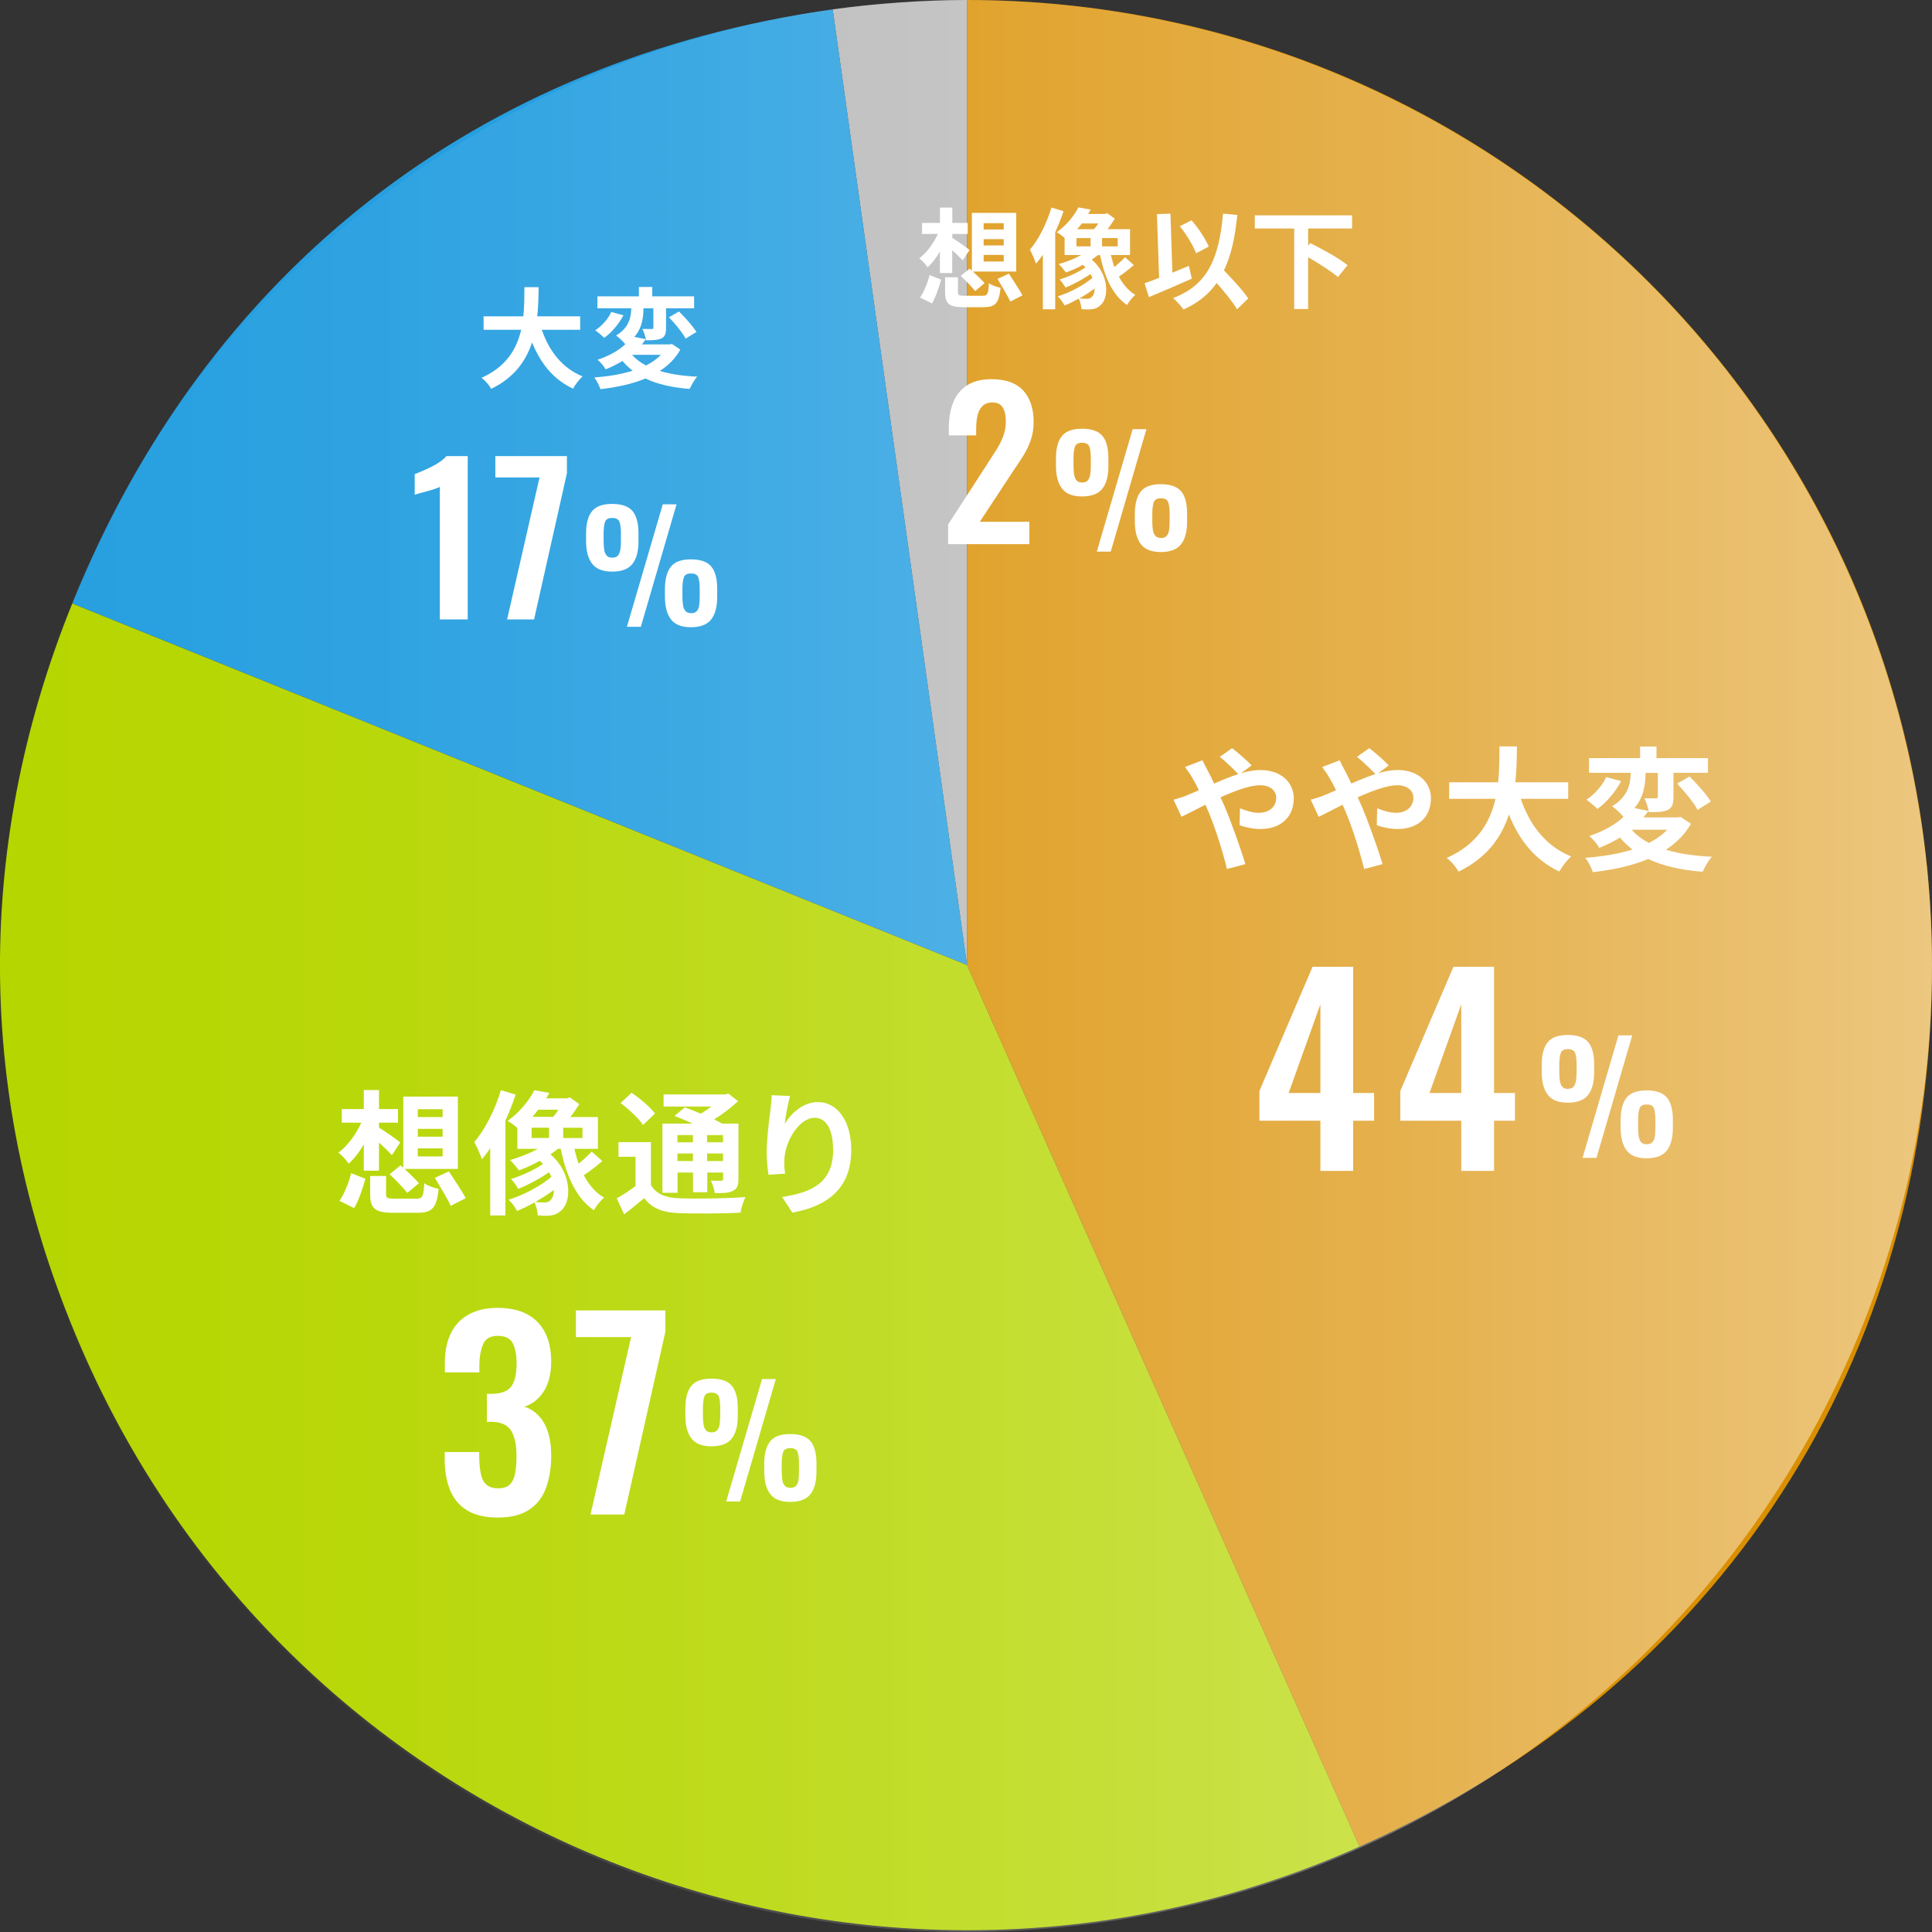 <?xml version="1.0" encoding="UTF-8"?><svg xmlns="http://www.w3.org/2000/svg" xmlns:xlink="http://www.w3.org/1999/xlink" viewBox="0 0 230 230"><rect x="0" y="0" width="230" height="230" fill="#333333" stroke="none"/><defs><style>.cls-1{fill:url(#_名称未設定グラデーション_11);mix-blend-mode:overlay;opacity:.5;}.cls-1,.cls-2,.cls-3,.cls-4,.cls-5,.cls-6{stroke-width:0px;}.cls-7{isolation:isolate;}.cls-2{fill:#269fe0;}.cls-3{fill:#da8f00;}.cls-4{fill:#b8b8b8;}.cls-5{fill:#b6d600;}.cls-6{fill:#fff;}</style><linearGradient id="_名称未設定グラデーション_11" x1="0" y1="115" x2="230" y2="115" gradientUnits="userSpaceOnUse"><stop offset="0" stop-color="#fff" stop-opacity="0"/><stop offset=".09" stop-color="#fff" stop-opacity=".03"/><stop offset=".22" stop-color="#fff" stop-opacity=".1"/><stop offset=".37" stop-color="#fff" stop-opacity=".22"/><stop offset=".53" stop-color="#fff" stop-opacity=".39"/><stop offset=".72" stop-color="#fff" stop-opacity=".6"/><stop offset=".91" stop-color="#fff" stop-opacity=".86"/><stop offset="1" stop-color="#fff"/></linearGradient></defs><g class="cls-7"><g id="_レイヤー_2"><g id="content"><path class="cls-4" d="m115.12,114.88L99.13,1.12c4.96-.7,10.98-1.12,15.99-1.12v114.88Z"/><path class="cls-2" d="m115.12,114.88L8.6,71.85C24.6,32.26,56.85,7.06,99.13,1.12l15.99,113.76Z"/><path class="cls-5" d="m115.12,114.88l46.73,104.95c-57.96,25.81-125.87-.26-151.68-58.22-13.01-29.21-13.55-60.11-1.57-89.76l106.52,43.04Z"/><path class="cls-3" d="m115.12,114.88V0c63.45,0,114.88,51.43,114.88,114.88,0,47.08-25.15,85.8-68.15,104.95l-46.73-104.95Z"/><circle class="cls-1" cx="115" cy="115" r="115"/><path class="cls-6" d="m141.28,94.69c.46-.19.96-.4,1.44-.61-.22-.48-.46-.94-.71-1.36-.22-.4-.62-.99-.94-1.41l2.08-.8c.14.29.46.94.64,1.25.24.46.5.98.75,1.52.98-.43,1.95-.83,2.88-1.13-.58-.59-1.6-1.59-2.21-2.05l1.47-1.03c.58.43,1.78,1.47,2.32,2.05l-1.26.93c.8-.24,1.58-.38,2.31-.38,2.48,0,3.97,1.5,3.97,3.36,0,2.24-1.54,3.66-3.99,3.66-.86,0-1.86-.22-2.46-.45l.05-2.02c.72.3,1.52.54,2.23.54,1.2,0,2.08-.66,2.08-1.81,0-.82-.72-1.47-1.92-1.47s-2.99.66-4.71,1.44c.16.34.3.67.45.99.75,1.74,1.98,5.17,2.51,6.96l-2.19.58c-.5-2.02-1.33-4.72-2.14-6.66-.14-.34-.29-.67-.43-.99-1.15.58-2.16,1.12-2.85,1.43l-.94-2.03c.62-.16,1.33-.4,1.58-.51Z"/><path class="cls-6" d="m157.61,94.69c.46-.19.96-.4,1.44-.61-.22-.48-.46-.94-.71-1.36-.22-.4-.62-.99-.94-1.41l2.08-.8c.14.29.46.94.64,1.25.24.46.5.98.75,1.52.98-.43,1.95-.83,2.88-1.13-.58-.59-1.6-1.59-2.21-2.05l1.47-1.03c.58.43,1.78,1.47,2.32,2.05l-1.26.93c.8-.24,1.58-.38,2.31-.38,2.48,0,3.97,1.5,3.97,3.36,0,2.24-1.54,3.66-3.99,3.66-.86,0-1.86-.22-2.46-.45l.05-2.02c.72.3,1.52.54,2.23.54,1.2,0,2.08-.66,2.08-1.81,0-.82-.72-1.47-1.92-1.47s-2.99.66-4.71,1.44c.16.34.3.67.45.99.75,1.74,1.98,5.17,2.51,6.96l-2.19.58c-.5-2.02-1.33-4.72-2.14-6.66-.14-.34-.29-.67-.43-.99-1.15.58-2.16,1.12-2.85,1.43l-.94-2.03c.62-.16,1.33-.4,1.58-.51Z"/><path class="cls-6" d="m181.05,95.11c1.06,3.12,2.99,5.63,5.99,6.85-.48.4-1.1,1.25-1.41,1.79-2.9-1.36-4.75-3.7-6-6.79-.86,2.67-2.59,5.17-5.99,6.8-.3-.53-.86-1.21-1.42-1.62,3.67-1.63,5.19-4.29,5.81-7.04h-5.51v-1.97h5.83c.16-1.51.14-2.96.16-4.27h2.08c-.02,1.31-.03,2.79-.19,4.27h6.29v1.97h-5.63Z"/><path class="cls-6" d="m201.31,98.05c-.72,1.28-1.75,2.3-2.99,3.11,1.54.46,3.38.74,5.47.83-.4.45-.86,1.26-1.1,1.79-2.59-.21-4.74-.69-6.48-1.52-1.95.82-4.23,1.3-6.59,1.57-.14-.48-.56-1.3-.9-1.71,2.05-.16,3.97-.46,5.62-.99-.54-.42-1.04-.9-1.49-1.42-.72.45-1.54.86-2.46,1.23-.24-.45-.8-1.12-1.2-1.41,1.81-.61,3.15-1.41,4.08-2.27-.29-.4-.94-.99-1.36-1.28,1.95-1.15,2.21-2.75,2.22-3.98h-4.96v-1.75h6.08v-1.38h1.95v1.38h6.13v1.75h-4.11v2.88c0,.8-.13,1.26-.67,1.54-.56.26-1.3.27-2.26.27-.06-.5-.3-1.2-.53-1.66.56.02,1.18.02,1.36.02.19,0,.24-.05.24-.21v-2.83h-1.46c0,1.28-.18,2.87-1.33,4.19l1.68.34c-.19.26-.38.51-.59.77h4.08l.34-.06,1.23.83Zm-8.32-5.06c-.66,1.25-1.71,2.53-2.82,3.31-.35-.35-.96-.86-1.31-1.1.99-.64,1.94-1.73,2.35-2.69l1.78.48Zm1.26,5.79c.54.62,1.22,1.13,2.05,1.57.85-.43,1.58-.95,2.18-1.57h-4.23Zm6.88-6.34c.91.9,2.03,2.14,2.54,2.99l-1.58.98c-.45-.87-1.54-2.18-2.43-3.12l1.47-.85Z"/><path class="cls-6" d="m157.19,139.39v-5.97h-7.26v-3.54l6.33-14.79h4.83v15.03h2.49v3.3h-2.49v5.97h-3.9Zm-3.78-9.27h3.78v-10.56l-3.78,10.56Z"/><path class="cls-6" d="m173.96,139.39v-5.97h-7.26v-3.54l6.33-14.79h4.83v15.03h2.49v3.3h-2.49v5.97h-3.9Zm-3.78-9.27h3.78v-10.56l-3.78,10.56Z"/><path class="cls-6" d="m186.65,131.27c-1.12,0-1.91-.31-2.39-.94-.48-.62-.72-1.52-.72-2.68v-.9c0-1.19.23-2.08.7-2.66.47-.59,1.27-.88,2.41-.88s1.95.29,2.42.85c.47.57.71,1.45.71,2.64v.99c0,1.16-.24,2.05-.72,2.66-.48.61-1.28.92-2.41.92Zm0-1.65c.31,0,.54-.08.68-.25.14-.17.24-.41.29-.71.05-.3.07-.65.07-1.03v-.85c0-.6-.05-1.06-.16-1.39-.11-.33-.4-.49-.88-.49s-.76.16-.86.49c-.11.33-.16.79-.16,1.39v.87c0,.38.02.73.07,1.03.05.3.14.54.29.7.14.17.37.25.67.25Zm1.75,8.22l4.27-14.58h1.64l-4.25,14.58h-1.66Zm7.63.05c-1.12,0-1.91-.31-2.39-.94-.47-.62-.71-1.53-.71-2.7v-.88c0-1.19.23-2.08.69-2.67s1.26-.89,2.4-.89,1.96.29,2.43.86.7,1.46.7,2.65v.97c0,1.18-.24,2.07-.72,2.68-.48.61-1.28.92-2.41.92Zm0-1.67c.31,0,.54-.08.69-.25s.25-.4.29-.7c.04-.3.06-.64.06-1.03v-.86c0-.6-.05-1.07-.16-1.4-.11-.33-.4-.49-.88-.49s-.76.17-.86.5c-.11.34-.16.8-.16,1.39v.86c0,.4.02.74.07,1.04.05.29.14.53.29.69.14.17.37.25.67.25Z"/><path class="cls-6" d="m43.32,136.21c-.54.94-1.15,1.74-1.81,2.32-.27-.42-.83-1.01-1.22-1.31,1.06-.78,2.1-2.18,2.72-3.57h-2.32v-1.62h2.62v-2.26h1.81v2.26h2.26v1.62h-2.26v.59c.64.37,2.16,1.46,2.53,1.76l-.99,1.52c-.37-.4-.96-.98-1.54-1.5v3.35h-1.81v-3.15Zm-2.91,6.75c.58-.85,1.12-2.16,1.39-3.3l1.7.67c-.32,1.14-.78,2.56-1.34,3.49l-1.74-.86Zm9.14-.26c.75,0,.86-.22.96-1.84.38.3,1.18.58,1.71.67-.24,2.29-.77,2.85-2.53,2.85h-2.88c-2.18,0-2.74-.53-2.74-2.19v-2.19h1.89v2.16c0,.48.16.54,1.02.54h2.56Zm-1.86-3.97l.32.29v-8.47h6.5v8.61h-6.34c.62.58,1.31,1.25,1.7,1.7l-1.38,1.15c-.45-.58-1.39-1.55-2.11-2.22l1.31-1.06Zm2.05-5.75h2.95v-.93h-2.95v.93Zm0,2.34h2.95v-.93h-2.95v.93Zm0,2.35h2.95v-.96h-2.95v.96Zm3.7,1.78c.64.99,1.57,2.35,2,3.19l-1.78.91c-.38-.85-1.26-2.26-1.89-3.33l1.67-.77Z"/><path class="cls-6" d="m61.39,130.3c-.34,1.02-.75,2.08-1.22,3.11v11.29h-1.81v-8c-.32.48-.66.93-.99,1.31-.14-.45-.61-1.55-.91-2.05,1.28-1.49,2.47-3.83,3.17-6.18l1.76.53Zm10.32,7.91c-.69.61-1.52,1.25-2.21,1.7.61,1.14,1.39,2.08,2.42,2.67-.42.34-.96,1.02-1.22,1.49-2.13-1.44-3.28-4.08-3.95-7.31h-.32c-.27.22-.58.45-.9.66,2.58,2.19,2.53,5.6,1.31,6.66-.5.48-.99.62-1.7.66-.32,0-.72-.02-1.12-.05-.03-.43-.14-1.06-.4-1.54-.7.4-1.41.74-2.06,1.01-.22-.4-.64-.99-1.01-1.34,1.71-.51,3.79-1.62,5.09-2.71-.08-.19-.18-.37-.27-.56-1.12.77-2.51,1.52-3.68,1.98-.19-.35-.56-.88-.86-1.18,1.22-.35,2.75-1.06,3.81-1.78-.11-.13-.24-.26-.38-.38-.82.46-1.68.85-2.48,1.14-.24-.3-.74-.94-1.06-1.23,1.12-.32,2.29-.77,3.3-1.33h-2.43v-2.48c-.34-.32-.82-.67-1.17-.85,1.5-1.06,2.59-2.47,3.19-3.65l1.79.32c-.11.21-.24.43-.37.64h2.47l.34-.11,1.12.8c-.3.5-.67,1.04-1.06,1.54h3.28v3.79h-2.8c.14.61.3,1.2.51,1.76.56-.46,1.15-1.01,1.55-1.44l1.28,1.14Zm-8.42-2.74h2.07v-1.22h-2.07v1.22Zm.78-3.36c-.22.29-.45.58-.69.85h2.48c.21-.24.43-.54.62-.85h-2.42Zm1.89,9.54c-.69.5-1.46,1.01-2.24,1.44.42.05.78.06,1.07.06.32,0,.58-.06.78-.32.22-.21.37-.64.38-1.18Zm3.38-7.39h-2.29v1.22h2.29v-1.22Z"/><path class="cls-6" d="m77.49,141.07c.62,1.07,1.73,1.52,3.36,1.58,1.9.08,5.7.03,7.89-.14-.22.45-.51,1.33-.59,1.86-1.97.1-5.36.13-7.32.05-1.92-.08-3.18-.54-4.15-1.78-.74.62-1.49,1.25-2.38,1.92l-.88-1.9c.69-.38,1.5-.91,2.24-1.46v-3.49h-2.03v-1.74h3.86v5.11Zm-.94-7.15c-.5-.77-1.7-1.87-2.67-2.61l1.31-1.22c.98.67,2.21,1.7,2.79,2.47l-1.42,1.36Zm4.1,8.08h-1.79v-8.24h3.59c-.72-.34-1.49-.66-2.15-.91l1.23-1.02c.56.21,1.23.46,1.89.75.45-.26.88-.56,1.28-.85h-5.7v-1.44h7.35l.37-.1,1.14.91c-.8.75-1.81,1.52-2.85,2.16.35.18.69.34.96.5h1.94v6.59c0,.77-.14,1.17-.66,1.42-.51.27-1.2.27-2.16.27-.06-.46-.26-1.09-.46-1.49.5.02,1.06.02,1.22.02.19-.02.24-.08.24-.24v-.74h-1.89v2.34h-1.7v-2.34h-1.84v2.4Zm0-6.87v.86h1.84v-.86h-1.84Zm1.84,3.09v-.9h-1.84v.9h1.84Zm3.58-3.09h-1.89v.86h1.89v-.86Zm0,3.09v-.9h-1.89v.9h1.89Z"/><path class="cls-6" d="m93.42,133.79c.77-1.25,2.16-2.59,3.97-2.59,2.23,0,3.95,2.18,3.95,5.7,0,4.53-2.77,6.69-7.01,7.46l-1.22-1.86c3.55-.54,6.07-1.71,6.07-5.59,0-2.46-.83-3.84-2.18-3.84-1.89,0-3.54,2.83-3.62,4.95-.03.43-.02.94.08,1.7l-1.97.13c-.1-.62-.21-1.6-.21-2.67,0-1.49.22-3.47.45-5.12.08-.61.13-1.25.13-1.68l2.19.1c-.22.78-.54,2.43-.64,3.33Z"/><path class="cls-6" d="m59.27,180.66c-1.52,0-2.75-.29-3.67-.86-.93-.57-1.61-1.38-2.03-2.43s-.63-2.28-.63-3.67v-.84h4.11v.72c.02.76.09,1.41.21,1.95.12.54.34.95.67,1.23s.78.42,1.37.42c.62,0,1.08-.15,1.39-.45.31-.3.52-.74.63-1.32.11-.58.17-1.27.17-2.07,0-1.24-.19-2.21-.58-2.92-.39-.71-1.14-1.1-2.26-1.16h-.69v-3.33h.63c1.1-.02,1.86-.31,2.28-.88s.63-1.49.63-2.75c0-1.02-.16-1.82-.46-2.4-.31-.58-.91-.87-1.79-.87s-1.43.32-1.72.96c-.29.64-.45,1.47-.46,2.49v.9h-4.11v-1.17c0-1.38.25-2.55.74-3.53.49-.97,1.2-1.71,2.14-2.22s2.08-.76,3.42-.76,2.54.25,3.48.75c.94.5,1.65,1.22,2.14,2.17s.74,2.12.74,3.5-.3,2.62-.9,3.54c-.6.92-1.37,1.52-2.31,1.8.64.2,1.2.54,1.68,1.04.48.49.86,1.13,1.12,1.92.27.79.41,1.75.41,2.87,0,1.46-.21,2.74-.62,3.85s-1.08,1.98-2.01,2.59c-.93.62-2.17.93-3.71.93Z"/><path class="cls-6" d="m70.3,180.3l4.83-21.12h-6.57v-3.18h10.65v2.55l-4.89,21.75h-4.02Z"/><path class="cls-6" d="m84.7,172.18c-1.12,0-1.91-.31-2.39-.94-.48-.62-.72-1.52-.72-2.68v-.9c0-1.19.23-2.08.7-2.66.47-.59,1.27-.88,2.41-.88s1.95.29,2.42.85c.47.57.71,1.45.71,2.64v.99c0,1.16-.24,2.05-.72,2.66-.48.61-1.28.92-2.41.92Zm0-1.66c.31,0,.54-.08.68-.25.14-.17.24-.41.29-.71.05-.31.07-.65.07-1.03v-.85c0-.6-.05-1.06-.16-1.39-.11-.33-.4-.5-.88-.5s-.76.17-.86.5c-.11.33-.16.79-.16,1.39v.86c0,.38.02.73.07,1.03.05.3.14.53.29.7.14.17.37.25.67.25Zm1.75,8.23l4.27-14.58h1.64l-4.25,14.58h-1.66Zm7.63.05c-1.12,0-1.91-.31-2.39-.94-.47-.62-.71-1.52-.71-2.7v-.88c0-1.19.23-2.08.69-2.67.46-.59,1.26-.89,2.4-.89s1.96.29,2.43.86.7,1.46.7,2.65v.97c0,1.18-.24,2.07-.72,2.68-.48.61-1.28.92-2.41.92Zm0-1.67c.31,0,.54-.08.69-.25s.25-.4.29-.7c.04-.3.06-.64.06-1.03v-.86c0-.6-.05-1.07-.16-1.4-.11-.33-.4-.49-.88-.49s-.76.17-.86.5c-.11.34-.16.8-.16,1.39v.86c0,.4.02.74.07,1.03.05.29.14.53.29.69.14.17.37.25.67.25Z"/><path class="cls-6" d="m64.5,39.25c.86,2.53,2.43,4.58,4.86,5.56-.39.33-.9,1.01-1.14,1.46-2.35-1.1-3.86-3-4.88-5.51-.7,2.17-2.11,4.2-4.86,5.53-.25-.43-.7-.99-1.16-1.31,2.98-1.33,4.21-3.48,4.72-5.72h-4.47v-1.6h4.73c.13-1.22.12-2.41.13-3.47h1.69c-.01,1.07-.03,2.26-.16,3.47h5.11v1.6h-4.58Z"/><path class="cls-6" d="m80.98,41.64c-.58,1.04-1.42,1.87-2.43,2.52,1.25.38,2.74.6,4.45.68-.33.36-.7,1.03-.9,1.46-2.11-.17-3.85-.56-5.26-1.24-1.59.66-3.43,1.05-5.36,1.27-.12-.39-.46-1.05-.73-1.39,1.66-.13,3.22-.38,4.56-.81-.44-.34-.84-.73-1.21-1.16-.58.36-1.25.7-2,1-.19-.36-.65-.91-.97-1.14,1.47-.49,2.56-1.14,3.31-1.85-.23-.32-.77-.81-1.1-1.04,1.59-.94,1.79-2.24,1.81-3.24h-4.03v-1.42h4.94v-1.12h1.59v1.12h4.98v1.42h-3.34v2.34c0,.65-.1,1.03-.55,1.25-.46.21-1.05.22-1.83.22-.05-.4-.25-.97-.43-1.35.46.01.96.01,1.11.01.16,0,.19-.04.19-.17v-2.3h-1.18c0,1.04-.14,2.33-1.08,3.41l1.37.27c-.16.21-.31.42-.48.62h3.32l.27-.05,1,.68Zm-6.76-4.11c-.53,1.01-1.39,2.05-2.29,2.69-.29-.29-.78-.7-1.07-.9.81-.52,1.57-1.4,1.91-2.18l1.44.39Zm1.03,4.71c.44.51.99.92,1.66,1.27.69-.35,1.29-.77,1.77-1.27h-3.43Zm5.59-5.15c.74.73,1.65,1.74,2.07,2.43l-1.29.79c-.36-.7-1.25-1.77-1.98-2.54l1.2-.69Z"/><path class="cls-6" d="m52.36,73.74v-15.77c-.1.05-.28.12-.56.22-.28.1-.59.19-.92.28-.34.09-.64.17-.92.25-.28.08-.48.14-.59.19v-2.47c.22-.08.5-.19.84-.34.34-.14.69-.31,1.07-.49s.73-.39,1.06-.61c.33-.22.6-.46.8-.7h2.54v19.44h-3.31Z"/><path class="cls-6" d="m60.37,73.74l3.86-16.9h-5.26v-2.54h8.52v2.04l-3.91,17.4h-3.22Z"/><path class="cls-6" d="m72.88,68.05c-1.12,0-1.91-.31-2.39-.94-.48-.62-.72-1.52-.72-2.68v-.9c0-1.19.23-2.08.7-2.66.47-.59,1.27-.88,2.41-.88s1.95.29,2.42.85c.47.57.71,1.45.71,2.64v.99c0,1.16-.24,2.05-.72,2.66-.48.61-1.28.92-2.41.92Zm0-1.66c.31,0,.54-.08.68-.25.14-.17.24-.41.29-.71.05-.31.07-.65.07-1.03v-.85c0-.6-.05-1.06-.16-1.39-.11-.33-.4-.5-.88-.5s-.76.17-.86.5c-.11.33-.16.79-.16,1.39v.86c0,.38.02.73.07,1.03.05.3.14.53.29.7.14.17.37.25.67.25Zm1.75,8.23l4.27-14.58h1.64l-4.25,14.58h-1.66Zm7.63.05c-1.12,0-1.91-.31-2.39-.94-.47-.62-.71-1.52-.71-2.7v-.88c0-1.19.23-2.08.69-2.67.46-.59,1.26-.89,2.4-.89s1.96.29,2.43.86.7,1.46.7,2.65v.97c0,1.18-.24,2.07-.72,2.68-.48.61-1.28.92-2.41.92Zm0-1.67c.31,0,.54-.08.69-.25s.25-.4.29-.7c.04-.3.06-.64.06-1.03v-.86c0-.6-.05-1.07-.16-1.4-.11-.33-.4-.49-.88-.49s-.76.17-.86.5c-.11.34-.16.8-.16,1.39v.86c0,.4.02.74.07,1.03.05.29.14.53.29.69.14.17.37.25.67.25Z"/><path class="cls-6" d="m111.9,29.93c-.44.77-.94,1.42-1.47,1.89-.22-.34-.68-.82-.99-1.07.86-.64,1.7-1.77,2.21-2.9h-1.88v-1.31h2.13v-1.83h1.47v1.83h1.83v1.31h-1.83v.48c.52.3,1.76,1.18,2.05,1.43l-.81,1.24c-.3-.33-.78-.79-1.25-1.22v2.72h-1.47v-2.56Zm-2.37,5.49c.47-.69.91-1.75,1.13-2.68l1.38.55c-.26.92-.64,2.08-1.09,2.83l-1.42-.7Zm7.42-.21c.61,0,.7-.18.78-1.5.31.25.96.47,1.39.55-.2,1.86-.62,2.31-2.05,2.31h-2.34c-1.77,0-2.22-.43-2.22-1.78v-1.78h1.53v1.76c0,.39.13.44.83.44h2.08Zm-1.51-3.22l.26.23v-6.88h5.28v6.99h-5.15c.51.47,1.07,1.01,1.38,1.38l-1.12.94c-.36-.47-1.13-1.26-1.72-1.81l1.07-.86Zm1.66-4.67h2.39v-.75h-2.39v.75Zm0,1.9h2.39v-.75h-2.39v.75Zm0,1.91h2.39v-.78h-2.39v.78Zm3,1.44c.52.81,1.27,1.91,1.62,2.59l-1.44.74c-.31-.69-1.03-1.83-1.53-2.7l1.35-.62Z"/><path class="cls-6" d="m126.61,25.13c-.27.83-.61,1.69-.99,2.52v9.17h-1.47v-6.5c-.26.39-.53.75-.81,1.07-.12-.36-.49-1.26-.74-1.66,1.04-1.21,2-3.11,2.57-5.02l1.43.43Zm8.38,6.42c-.56.49-1.24,1.01-1.79,1.38.49.92,1.13,1.69,1.96,2.17-.34.27-.78.83-.99,1.21-1.73-1.17-2.67-3.32-3.21-5.94h-.26c-.22.18-.47.36-.73.53,2.09,1.78,2.05,4.55,1.07,5.41-.4.39-.81.51-1.38.53-.26,0-.58-.01-.91-.04-.03-.35-.12-.86-.33-1.25-.57.32-1.14.6-1.68.82-.18-.33-.52-.81-.82-1.09,1.39-.42,3.08-1.31,4.13-2.2-.07-.16-.14-.3-.22-.46-.91.62-2.04,1.24-2.99,1.61-.16-.29-.46-.71-.7-.96.99-.29,2.24-.86,3.09-1.44-.09-.1-.2-.21-.31-.31-.66.38-1.37.69-2.02.92-.2-.25-.6-.77-.86-1,.91-.26,1.86-.62,2.68-1.08h-1.98v-2.02c-.27-.26-.66-.55-.95-.69,1.22-.86,2.11-2,2.59-2.96l1.46.26c-.09.17-.2.35-.3.52h2l.27-.09.91.65c-.25.4-.55.84-.86,1.25h2.67v3.08h-2.28c.12.49.25.97.42,1.43.46-.38.94-.82,1.26-1.17l1.04.92Zm-6.84-2.22h1.68v-.99h-1.68v.99Zm.64-2.73c-.18.23-.36.47-.56.69h2.01c.17-.2.35-.44.51-.69h-1.96Zm1.53,7.75c-.56.4-1.18.82-1.82,1.17.34.04.64.05.87.05.26,0,.47-.05.64-.26.18-.17.3-.52.31-.96Zm2.74-6.01h-1.86v.99h1.86v-.99Z"/><path class="cls-6" d="m141.89,33.17c-1.72.77-3.64,1.59-5.11,2.2l-.52-1.65c.49-.17,1.08-.38,1.73-.64l-.26-7.59,1.61-.06.23,7.03c.65-.27,1.31-.55,1.96-.81l.35,1.52Zm5.38,3.65c-.49-.84-1.47-2.04-2.43-3.13-.95,1.35-2.24,2.39-3.95,3.16-.22-.34-.86-1.04-1.23-1.37,4.12-1.56,5.46-4.71,5.94-10.05l1.7.16c-.27,2.67-.74,4.84-1.59,6.6,1.08,1.12,2.29,2.43,2.89,3.34l-1.33,1.29Zm-4.88-6.67c-.33-.9-1.16-2.26-1.94-3.22l1.4-.7c.84.95,1.66,2.22,2.05,3.12l-1.52.81Z"/><path class="cls-6" d="m155.73,27.2v2.04l.26-.3c1.4.7,3.45,1.82,4.43,2.63l-1.14,1.42c-.75-.66-2.24-1.61-3.55-2.37v6.17h-1.66v-9.59h-4.69v-1.56h11.58v1.56h-5.23Z"/><path class="cls-6" d="m112.87,64.79v-2.35l4.8-7.42c.35-.54.68-1.06,1-1.56.31-.5.57-1.01.77-1.55s.3-1.12.3-1.76c0-.72-.13-1.27-.38-1.66s-.66-.58-1.2-.58c-.51,0-.91.14-1.2.43s-.48.67-.59,1.13c-.1.46-.16.98-.16,1.54v.82h-3.26v-.86c0-1.15.17-2.16.52-3.04.34-.87.89-1.56,1.64-2.05s1.74-.74,2.95-.74c1.66,0,2.91.45,3.74,1.34.83.9,1.25,2.14,1.25,3.74,0,.8-.11,1.52-.34,2.17-.22.65-.52,1.27-.89,1.86s-.77,1.2-1.2,1.82l-3.98,6.05h5.9v2.66h-9.67Z"/><path class="cls-6" d="m128.82,59.1c-1.12,0-1.91-.31-2.39-.94-.48-.62-.72-1.52-.72-2.68v-.9c0-1.19.23-2.08.7-2.66.47-.59,1.27-.88,2.41-.88s1.95.29,2.42.85c.47.57.71,1.45.71,2.64v.99c0,1.16-.24,2.05-.72,2.66-.48.61-1.28.92-2.41.92Zm0-1.66c.31,0,.54-.08.68-.25.14-.17.24-.41.29-.71.05-.31.07-.65.07-1.03v-.85c0-.6-.05-1.06-.16-1.39-.11-.33-.4-.5-.88-.5s-.76.17-.86.5c-.11.33-.16.79-.16,1.39v.86c0,.38.02.73.07,1.03.05.3.14.53.29.7.14.17.37.25.67.25Zm1.75,8.23l4.27-14.58h1.64l-4.25,14.58h-1.66Zm7.63.05c-1.12,0-1.91-.31-2.39-.94-.47-.62-.71-1.52-.71-2.7v-.88c0-1.19.23-2.08.69-2.67.46-.59,1.26-.89,2.4-.89s1.96.29,2.43.86.7,1.46.7,2.65v.97c0,1.18-.24,2.07-.72,2.68-.48.61-1.28.92-2.41.92Zm0-1.67c.31,0,.54-.08.69-.25s.25-.4.29-.7c.04-.3.06-.64.06-1.03v-.86c0-.6-.05-1.07-.16-1.4-.11-.33-.4-.49-.88-.49s-.76.17-.86.5c-.11.34-.16.8-.16,1.39v.86c0,.4.02.74.07,1.03.05.29.14.53.29.69.14.17.37.25.67.25Z"/></g></g></g></svg>